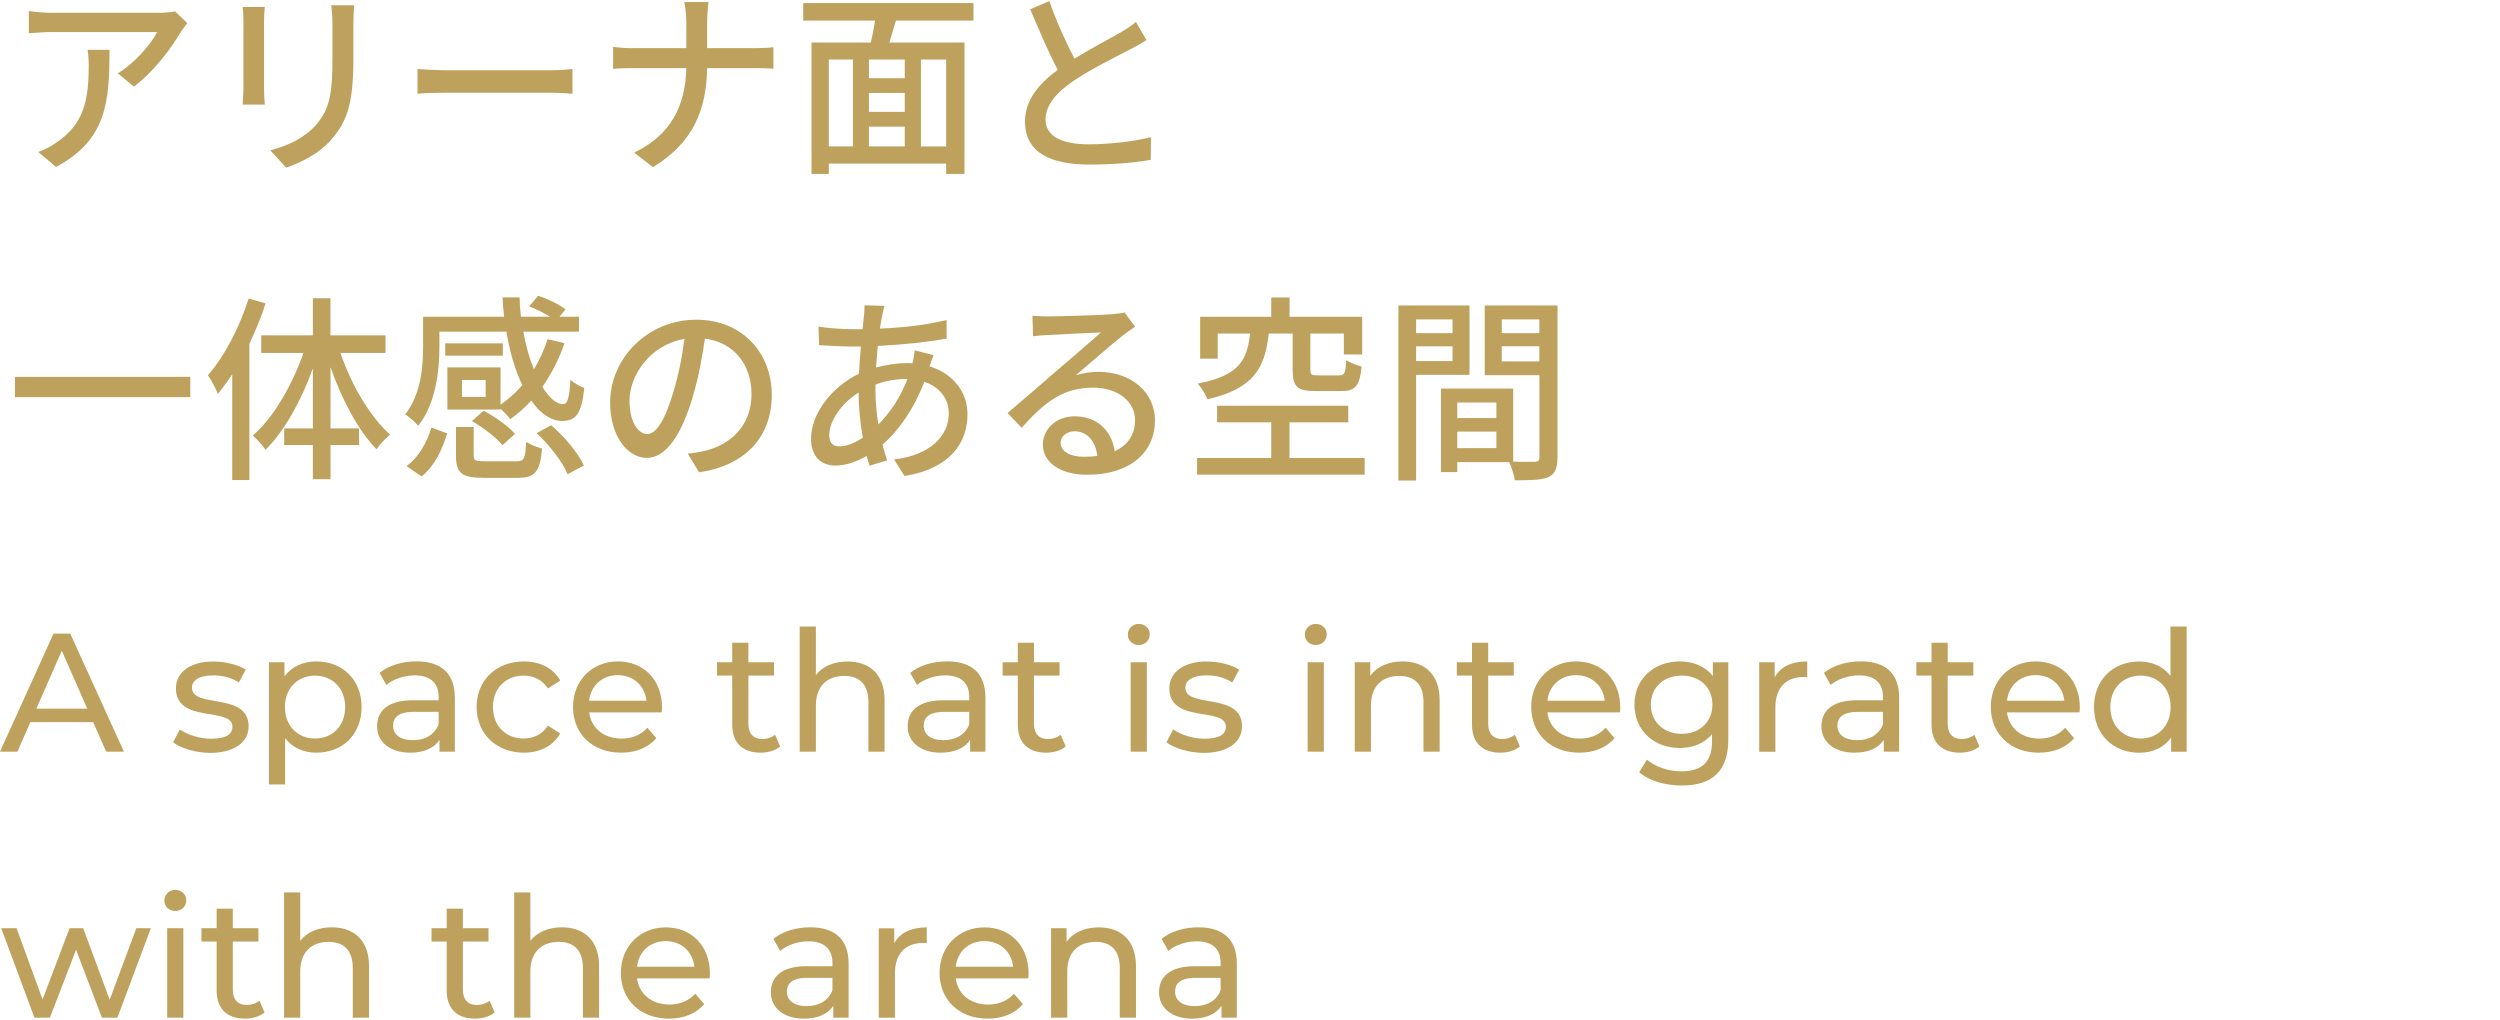 <?xml version="1.0" encoding="utf-8"?>
<!-- Generator: Adobe Illustrator 26.3.1, SVG Export Plug-In . SVG Version: 6.00 Build 0)  -->
<svg version="1.1" xmlns="http://www.w3.org/2000/svg" xmlns:xlink="http://www.w3.org/1999/xlink" x="0px" y="0px"
	 viewBox="0 0 326 133" style="enable-background:new 0 0 326 133;" xml:space="preserve">
<style type="text/css">
	.st0{clip-path:url(#SVGID_00000047054015590467249280000018147707486200858274_);}
	.st1{fill:#FFFFFF;}
	.st2{fill:#262626;}
	.st3{clip-path:url(#SVGID_00000077285563224575329280000004784369428597114282_);}
	.st4{clip-path:url(#SVGID_00000168826554834214898710000013929907746899411374_);}
	.st5{clip-path:url(#SVGID_00000084503547774727410190000004386325225397228195_);}
	.st6{clip-path:url(#SVGID_00000124871998123992654650000012730218062979827607_);}
	.st7{clip-path:url(#SVGID_00000054245121931442061440000006528292802886109610_);}
	.st8{fill:#BEA15D;}
	.st9{clip-path:url(#SVGID_00000133528940157377414570000016916281083393429662_);}
	.st10{fill:none;stroke:#808080;stroke-miterlimit:10;}
	.st11{clip-path:url(#SVGID_00000000223487198355991830000006535435587367279525_);}
	.st12{fill:#E61E1E;}
	.st13{fill:none;}
	.st14{clip-path:url(#SVGID_00000053527039749584930470000014713153725222093748_);}
	.st15{fill:#009844;}
	.st16{fill:#E50012;}
	.st17{fill:#005BAB;}
	.st18{fill:#595959;}
	.st19{clip-path:url(#SVGID_00000016782796978906624020000016247290523091765662_);}
	.st20{fill:#EA5B02;}
	.st21{fill:#CC0033;}
	.st22{clip-path:url(#SVGID_00000057850535568618545880000009686439788487993492_);}
	.st23{fill:#5BC2DC;}
	.st24{fill:#6F6D6D;}
	.st25{fill:url(#SVGID_00000183947155498727992250000002140945127047318457_);}
	.st26{fill:url(#SVGID_00000175282963462129012330000016264285546705336207_);}
	.st27{fill:#0E357F;}
	.st28{clip-path:url(#SVGID_00000161615801312558173090000002398658815842721923_);}
	.st29{fill:#898989;}
	.st30{fill:#00A0E2;}
	.st31{fill:none;stroke:#E61E1E;stroke-miterlimit:10;}
	.st32{fill:#E4E4E4;}
	.st33{clip-path:url(#SVGID_00000016042250628031265410000002527803350044566945_);}
	.st34{clip-path:url(#SVGID_00000107554345626257006730000016720294789261554879_);}
	.st35{clip-path:url(#SVGID_00000039820408121173691540000013889633597572720295_);}
	.st36{clip-path:url(#SVGID_00000052782443533231414080000016691897124322906799_);}
	.st37{fill:#231815;}
	.st38{clip-path:url(#SVGID_00000114761464021311249730000015619407976085771166_);}
	.st39{clip-path:url(#SVGID_00000123398747286750831890000009359250798951810439_);}
	.st40{clip-path:url(#SVGID_00000060722332401391443930000012018298034279428485_);}
	.st41{fill:#E42326;}
	.st42{fill:none;stroke:#A4A4A4;stroke-miterlimit:10;}
	.st43{clip-path:url(#SVGID_00000166666578823984770030000011140334340669728937_);}
	.st44{clip-path:url(#SVGID_00000174590435531096640010000014259397208832168844_);}
	.st45{clip-path:url(#SVGID_00000172407404657048503340000013484909746462041786_);}
	.st46{opacity:0.8;clip-path:url(#SVGID_00000141451612515918836180000011773031809049306040_);}
	.st47{opacity:0.8;}
	.st48{clip-path:url(#SVGID_00000142151655139660519720000000660505113119721362_);}
	.st49{opacity:0.9;clip-path:url(#SVGID_00000023988545943799645840000016140519340792938683_);}
	.st50{clip-path:url(#SVGID_00000133502561466119558170000005515877349671613833_);}
	.st51{clip-path:url(#SVGID_00000042712517495606401010000000592293815885224851_);}
	.st52{opacity:0.8;clip-path:url(#SVGID_00000047755115807381744950000010676674538947055524_);}
	.st53{fill:#747474;}
	.st54{fill:none;stroke:#747474;stroke-miterlimit:10;}
	.st55{fill:none;stroke:#FF00FF;stroke-miterlimit:10;}
	.st56{fill:#FF00B4;}
	.st57{clip-path:url(#SVGID_00000022538109005722017700000002137248184376795838_);}
	.st58{fill:none;stroke:#FFFFFF;stroke-width:2;stroke-miterlimit:10;}
	.st59{clip-path:url(#SVGID_00000160876860338191834370000008840791425332841918_);}
	.st60{clip-path:url(#SVGID_00000095311109809823193640000016779876958526161292_);fill:#5BC2DC;}
	.st61{clip-path:url(#SVGID_00000100372109279316423640000010485686562105608087_);}
	.st62{clip-path:url(#SVGID_00000170242019594645784890000014023373636356869821_);}
	.st63{clip-path:url(#SVGID_00000015343934782210975580000015423442519049416605_);}
	.st64{clip-path:url(#SVGID_00000065779175396974800690000001103728501167929785_);fill:#EA5B02;}
	.st65{clip-path:url(#SVGID_00000029008559104232471270000007915324106087894694_);}
	.st66{clip-path:url(#SVGID_00000082331072052148686950000014855552540351102133_);}
	.st67{fill:none;stroke:#FF00FF;stroke-width:3;stroke-miterlimit:10;}
	.st68{fill:none;stroke:#CACACA;stroke-miterlimit:10;}
	.st69{fill:none;stroke:#000000;stroke-width:2;stroke-miterlimit:10;}
	.st70{fill:#F0F0F0;}
	.st71{opacity:0.7;}
	.st72{fill:none;stroke:#FFFFFF;stroke-miterlimit:10;}
	.st73{fill:#BEA000;}
	.st74{opacity:0.7;fill:none;stroke:#FFFFFF;stroke-miterlimit:10;}
	.st75{fill:#F5F5F5;}
	.st76{clip-path:url(#SVGID_00000152252786941908931460000016652276379343866769_);}
	.st77{clip-path:url(#SVGID_00000007408696941552111210000000688697792128308873_);}
	.st78{clip-path:url(#SVGID_00000112609430059519476510000017701458653541739418_);}
	.st79{clip-path:url(#SVGID_00000113321566962455144330000008433622910411023765_);}
	.st80{clip-path:url(#SVGID_00000070076685193438778130000003198545873665694636_);}
	.st81{clip-path:url(#SVGID_00000015337965150353535750000003808737647107192739_);}
	.st82{clip-path:url(#SVGID_00000106868635640164044750000003292369887536409730_);}
	.st83{clip-path:url(#SVGID_00000101097632550226205390000012652666442931195027_);}
	.st84{clip-path:url(#SVGID_00000141420811712609718650000008402033376629449661_);}
	.st85{clip-path:url(#SVGID_00000119835283365064674500000002523159044007160966_);}
	.st86{clip-path:url(#SVGID_00000163768596175590936540000003868382007669748629_);}
	.st87{clip-path:url(#SVGID_00000177473360406144084960000012353488453500219551_);}
	.st88{fill:none;stroke:#FFFFFF;stroke-width:2.667;stroke-miterlimit:10;}
	.st89{fill:none;stroke:#FFFFFF;stroke-width:1.333;stroke-miterlimit:10;}
	.st90{clip-path:url(#SVGID_00000068672781648424712250000009009422653684439939_);}
	.st91{fill:none;stroke:#969696;stroke-width:2;stroke-miterlimit:10;}
	.st92{clip-path:url(#SVGID_00000151529929529978975710000015710318945430183337_);}
	.st93{fill:#969696;}
	.st94{fill:none;stroke:#969696;stroke-miterlimit:10;}
	.st95{clip-path:url(#SVGID_00000040558929688679868340000002843054217345905560_);}
	.st96{clip-path:url(#SVGID_00000130609552014542639020000005669068307275757716_);}
	.st97{clip-path:url(#SVGID_00000179638079938348072650000004281015506268470948_);}
	.st98{clip-path:url(#SVGID_00000102538111541197683240000003193370697798249118_);}
	.st99{clip-path:url(#SVGID_00000039842840477666645160000003843045943023359925_);}
	.st100{clip-path:url(#SVGID_00000063599297482757480400000011053059242527829651_);}
	.st101{clip-path:url(#SVGID_00000000921806190120251050000018434868558898216616_);}
	.st102{clip-path:url(#SVGID_00000038405008702307731950000010998217131503551135_);}
	.st103{clip-path:url(#SVGID_00000023279608115781927800000009646471094797123470_);}
	.st104{clip-path:url(#SVGID_00000037677070874269202940000000330421261092087432_);}
	.st105{clip-path:url(#SVGID_00000171714122514739689850000000494974711095454139_);}
	.st106{clip-path:url(#SVGID_00000167390592239846571690000014960544492138817163_);}
	.st107{clip-path:url(#SVGID_00000066483548694574076820000002067468325271043743_);}
	.st108{clip-path:url(#SVGID_00000049921788122600096340000003425946591407551158_);}
	.st109{clip-path:url(#SVGID_00000057836396861682101300000015226015032276858540_);}
	.st110{clip-path:url(#SVGID_00000035497596441476108550000015972612951550837948_);}
	.st111{clip-path:url(#SVGID_00000109748424771567690750000018245551784044242089_);}
	.st112{clip-path:url(#SVGID_00000163753401837976559690000014926483483078934918_);}
	.st113{clip-path:url(#SVGID_00000171691928038340762230000004138571150943891637_);}
	.st114{clip-path:url(#SVGID_00000111887970945454561020000011370054342193338301_);}
	.st115{clip-path:url(#SVGID_00000132067100646001040090000010785408292690131867_);}
	.st116{clip-path:url(#SVGID_00000059284655873302548060000015381212838991288738_);}
	.st117{clip-path:url(#SVGID_00000170993059803505001680000002794305863968125316_);}
	.st118{clip-path:url(#SVGID_00000155147823885342097910000015491118966719527581_);}
	.st119{clip-path:url(#SVGID_00000096034752389598693490000011740820800261115548_);}
	.st120{clip-path:url(#SVGID_00000152959232954125865400000009696732525727315350_);}
	.st121{clip-path:url(#SVGID_00000119819177818597904590000005432649552319321018_);}
	.st122{clip-path:url(#SVGID_00000165930659638982009430000004956888140415535551_);}
	.st123{clip-path:url(#SVGID_00000083049034524707644260000001412390350546649266_);}
	.st124{clip-path:url(#SVGID_00000149377923507807440100000000842720368601143975_);}
	.st125{clip-path:url(#SVGID_00000168822377679833176280000001596112828276554887_);}
	.st126{clip-path:url(#SVGID_00000125598469642990284910000003427253877864326297_);}
	.st127{fill:#FF00FF;}
	.st128{clip-path:url(#SVGID_00000156564870633688468910000012613256902194280065_);}
	.st129{clip-path:url(#SVGID_00000132793465903440919510000016230522745384832402_);}
	.st130{clip-path:url(#SVGID_00000027599675138181525350000009293530434492321721_);}
	.st131{clip-path:url(#SVGID_00000016792396283906846920000012144712648933785272_);}
	
		.st132{clip-path:url(#SVGID_00000016792396283906846920000012144712648933785272_);fill:none;stroke:#C8C8C8;stroke-miterlimit:10;}
	.st133{clip-path:url(#SVGID_00000007413523781600741770000003340181578108606859_);}
	
		.st134{clip-path:url(#SVGID_00000007413523781600741770000003340181578108606859_);fill:none;stroke:#C8C8C8;stroke-miterlimit:10;}
	.st135{clip-path:url(#SVGID_00000139982857516455611700000003157313153426125241_);}
	.st136{clip-path:url(#SVGID_00000140008012247008533060000001485167641266209180_);}
	.st137{clip-path:url(#SVGID_00000138548908248292937830000001521413156489095341_);}
	
		.st138{clip-path:url(#SVGID_00000138548908248292937830000001521413156489095341_);fill:none;stroke:#C8C8C8;stroke-miterlimit:10;}
	.st139{clip-path:url(#SVGID_00000153699450015918844740000003282341695277633155_);}
	
		.st140{clip-path:url(#SVGID_00000153699450015918844740000003282341695277633155_);fill:none;stroke:#C8C8C8;stroke-miterlimit:10;}
	.st141{fill:none;stroke:#C8C8C8;stroke-miterlimit:10;}
	.st142{clip-path:url(#SVGID_00000010278500821926898110000015165885130920049302_);}
	.st143{clip-path:url(#SVGID_00000056395989456430421850000001866916536453562785_);}
	.st144{clip-path:url(#SVGID_00000083065362241386180890000001616605115276600738_);}
	.st145{clip-path:url(#SVGID_00000145770231721300590640000000800571859821060031_);}
	.st146{clip-path:url(#SVGID_00000183233132084619922840000008491788546886615979_);}
	.st147{clip-path:url(#SVGID_00000099654183312853817420000017580486538141700023_);fill:#5BC2DC;}
	.st148{clip-path:url(#SVGID_00000052102628669388365640000015578977881700279450_);}
	.st149{clip-path:url(#SVGID_00000137833048675000298380000011224640166202226816_);}
	.st150{clip-path:url(#SVGID_00000032633291793284652690000005946260474064599975_);}
	.st151{clip-path:url(#SVGID_00000063606394410843842100000006423622969424529069_);fill:#EA5B02;}
	.st152{clip-path:url(#SVGID_00000106860938634341996550000013676309302334671548_);}
	.st153{fill:none;stroke:#E61E1E;stroke-width:2;stroke-miterlimit:10;}
	.st154{fill:none;stroke:#FFFFFF;stroke-width:7;stroke-miterlimit:10;}
	.st155{clip-path:url(#SVGID_00000033326731217603492170000017731663316473633164_);}
	.st156{clip-path:url(#SVGID_00000119824607587587721880000006752460807318840211_);}
	.st157{clip-path:url(#SVGID_00000099625051065927269650000007695697460624066193_);}
	.st158{clip-path:url(#SVGID_00000072259835192163672720000012210293199388041115_);}
	.st159{clip-path:url(#SVGID_00000023966170498005786060000016599835773297200818_);}
	.st160{clip-path:url(#SVGID_00000101079075490316131720000011888110922457725089_);}
	.st161{clip-path:url(#SVGID_00000071524692671076838650000013968920216060937365_);}
	.st162{clip-path:url(#SVGID_00000067927448185515651570000010864051710407069880_);fill:#5BC2DC;}
	.st163{clip-path:url(#SVGID_00000003821729603387791580000016641992177367203503_);}
	.st164{clip-path:url(#SVGID_00000125562399871017897840000015198544613241784453_);}
	.st165{clip-path:url(#SVGID_00000106858145483330290670000010559161202600663972_);}
	.st166{clip-path:url(#SVGID_00000092451412063436707800000012523650061186548875_);fill:#EA5B02;}
	.st167{clip-path:url(#SVGID_00000148658049044065679660000005949591349637632702_);}
	.st168{clip-path:url(#SVGID_00000161605434290650634320000004846280851397523848_);}
	.st169{fill:none;stroke:#000000;stroke-miterlimit:10;}
	.st170{fill:#040000;}
	.st171{clip-path:url(#SVGID_00000013894704367475299690000000178214838872970928_);}
	.st172{fill:#E6E6E6;}
	.st173{clip-path:url(#SVGID_00000041271613664603792620000013428769310112008363_);}
	.st174{clip-path:url(#SVGID_00000106837727820762492780000006967171985405800367_);}
	.st175{clip-path:url(#SVGID_00000088824737283660245860000015626507302006732182_);}
	.st176{clip-path:url(#SVGID_00000125596397713213353570000002129159223850157460_);}
	.st177{clip-path:url(#SVGID_00000120544631969310116370000010884373399745549461_);}
	.st178{clip-path:url(#SVGID_00000046301841560026432850000007592002251262007464_);}
	.st179{clip-path:url(#SVGID_00000136381662503267060160000003643206313185866926_);fill:#5BC2DC;}
	.st180{clip-path:url(#SVGID_00000078726857225798435680000009466583715079642047_);}
	.st181{clip-path:url(#SVGID_00000097495796084041778720000000997392499650493330_);}
	.st182{clip-path:url(#SVGID_00000014594617580386638510000000243008746567261870_);}
	.st183{clip-path:url(#SVGID_00000036247827827344761840000002068903688695721645_);fill:#EA5B02;}
	.st184{clip-path:url(#SVGID_00000031188456457597900020000006163222081015885736_);}
	.st185{clip-path:url(#SVGID_00000150089364326257179450000008445345105336068794_);}
	.st186{clip-path:url(#SVGID_00000138564748867153258110000004359632517883582620_);}
	.st187{clip-path:url(#SVGID_00000148630193624713703270000004530598256624070305_);}
	.st188{clip-path:url(#SVGID_00000157291198060713077850000003568573011098892687_);}
	.st189{clip-path:url(#SVGID_00000024706733167986369620000008190040085413153165_);}
	.st190{clip-path:url(#SVGID_00000150814682361337528900000001677550402686968722_);}
	.st191{clip-path:url(#SVGID_00000041261719123029318520000003245942333995940796_);}
	.st192{clip-path:url(#SVGID_00000167365968132160225860000017880452420403111349_);fill:#5BC2DC;}
	.st193{clip-path:url(#SVGID_00000057845506640176024350000002263414944038552964_);}
	.st194{clip-path:url(#SVGID_00000165955387560639339270000001743432659915323063_);}
	.st195{clip-path:url(#SVGID_00000005970758591053177620000005851766369632296833_);}
	.st196{clip-path:url(#SVGID_00000074405892852383890900000017606352481590229133_);fill:#EA5B02;}
	.st197{clip-path:url(#SVGID_00000112592574979935481820000001502658822207869116_);}
	.st198{clip-path:url(#SVGID_00000165219352375302476640000000902032727848378759_);}
	.st199{fill:#808080;}
	.st200{clip-path:url(#SVGID_00000150785923998878022030000014775931672054678670_);}
	.st201{clip-path:url(#SVGID_00000143607410043592473190000004744538131979357089_);}
	.st202{clip-path:url(#SVGID_00000040533808056088427520000011697202195310985887_);}
	.st203{clip-path:url(#SVGID_00000052791446538122929040000010673721038272716944_);}
	.st204{clip-path:url(#SVGID_00000087377141155518240690000016975835277311442603_);}
	.st205{clip-path:url(#SVGID_00000163065793656723603730000015298085136951520153_);}
	.st206{clip-path:url(#SVGID_00000168814181251931450120000003647072550733895059_);fill:#5BC2DC;}
	.st207{clip-path:url(#SVGID_00000011729894370552811380000001199556375614840205_);}
	.st208{clip-path:url(#SVGID_00000091732914665358984840000010938432535369952701_);}
	.st209{clip-path:url(#SVGID_00000045586971826728914970000011798762643612730034_);}
	.st210{clip-path:url(#SVGID_00000180360268937747039500000007301297841991070621_);fill:#EA5B02;}
	.st211{clip-path:url(#SVGID_00000011722882050038069070000006664007185016304801_);}
	.st212{clip-path:url(#SVGID_00000035527629004134251590000018361400672357355661_);}
	.st213{clip-path:url(#SVGID_00000142891659460573801680000000948618263608519303_);}
	.st214{clip-path:url(#SVGID_00000097484094495944934310000018188112922967110076_);}
	.st215{clip-path:url(#SVGID_00000053507601749653962440000010037594114987141045_);}
	.st216{opacity:0.8;clip-path:url(#SVGID_00000082327200060646965500000014596243823706555057_);}
	.st217{clip-path:url(#SVGID_00000131360213687875678290000008191927330851102899_);}
	.st218{opacity:0.9;clip-path:url(#SVGID_00000128474575575201562060000008081492824620436390_);}
	.st219{clip-path:url(#SVGID_00000012434804118386501240000012989901852710706606_);}
	.st220{clip-path:url(#SVGID_00000180336693552660944890000018304006537576341950_);}
	.st221{opacity:0.8;clip-path:url(#SVGID_00000114044444742523452790000005201119235817934271_);}
	.st222{clip-path:url(#SVGID_00000075142103468831505340000005101462340627569835_);}
	.st223{clip-path:url(#SVGID_00000163069439408924417530000015177685785957890474_);}
	.st224{clip-path:url(#SVGID_00000039856127397482769840000010654550566446797484_);}
	.st225{opacity:0.8;clip-path:url(#SVGID_00000170265356990213322480000012826174077081433524_);}
	.st226{clip-path:url(#SVGID_00000005966586940601629830000007028165256314322325_);}
	.st227{opacity:0.9;clip-path:url(#SVGID_00000065769907857549736120000014658547173092708749_);}
	.st228{clip-path:url(#SVGID_00000054944550303566032950000003407546254249474737_);}
	.st229{clip-path:url(#SVGID_00000165947211564154002670000010662515325022127018_);}
	.st230{opacity:0.8;clip-path:url(#SVGID_00000183952314843937863440000006076524598387368329_);}
	.st231{clip-path:url(#SVGID_00000123400148890424944500000004963021683751521198_);}
	.st232{clip-path:url(#SVGID_00000085217798928556599910000006588431393846892944_);}
	.st233{clip-path:url(#SVGID_00000116193872927973724950000013189277017107753636_);}
	.st234{clip-path:url(#SVGID_00000141448024948522808040000010076082239577654701_);}
	.st235{clip-path:url(#SVGID_00000051350876678354244360000008946803162869356960_);}
	.st236{clip-path:url(#SVGID_00000153698407594326203990000004949387223114597023_);}
	.st237{clip-path:url(#SVGID_00000111191140247928409910000002477733170769417894_);}
	.st238{clip-path:url(#SVGID_00000007389488627033649690000014323510410046775689_);}
	.st239{clip-path:url(#SVGID_00000126285788050826044320000016188926776775812236_);}
	.st240{clip-path:url(#SVGID_00000088832948860951013110000016754760486419303867_);}
	.st241{clip-path:url(#SVGID_00000125580907879620180980000012427609310091104686_);}
	.st242{clip-path:url(#SVGID_00000040575937947525366510000001899997290348159909_);}
	.st243{clip-path:url(#SVGID_00000144334398885209131460000016807721244575798713_);}
	.st244{clip-path:url(#SVGID_00000093176356271605759580000013986722971268972939_);}
	.st245{clip-path:url(#SVGID_00000101081037709950000790000001031768753826794382_);fill:#5BC2DC;}
	.st246{clip-path:url(#SVGID_00000034803908537559849510000010745781751010516627_);}
	.st247{clip-path:url(#SVGID_00000131361830674282645380000008407989947811627920_);}
	.st248{clip-path:url(#SVGID_00000067201731687077583570000006956422589204859051_);}
	.st249{clip-path:url(#SVGID_00000004532649603905595900000015528477455724124817_);fill:#EA5B02;}
	.st250{clip-path:url(#SVGID_00000096050393652222835700000002616614347711326892_);}
	.st251{clip-path:url(#SVGID_00000057141956938192870510000007665511134953986731_);}
	.st252{clip-path:url(#SVGID_00000178175402784181460350000006377698114852653221_);}
	.st253{clip-path:url(#SVGID_00000088106735023989889200000009411466405834446216_);}
	.st254{clip-path:url(#SVGID_00000023967001533845227640000015051314040613630654_);}
	.st255{clip-path:url(#SVGID_00000049183847884458905660000006554604501189782194_);fill:#5BC2DC;}
	.st256{clip-path:url(#SVGID_00000111905686360278909560000013203011470346847909_);}
	.st257{clip-path:url(#SVGID_00000147919157447395840390000006652065071019153793_);}
	.st258{clip-path:url(#SVGID_00000106852342716348185940000002666750485086805165_);}
	.st259{clip-path:url(#SVGID_00000091704428025049348600000003739582920657455771_);fill:#EA5B02;}
	.st260{clip-path:url(#SVGID_00000008827838996555162710000016105426337869292708_);}
	.st261{clip-path:url(#SVGID_00000089536943204769724190000016787909953315381691_);}
	.st262{clip-path:url(#SVGID_00000054227430133362910490000014216211194085962124_);}
	.st263{clip-path:url(#SVGID_00000082366625052461266800000016580534329215736731_);}
	.st264{clip-path:url(#SVGID_00000047766534120020057860000008717653024733658007_);}
	.st265{clip-path:url(#SVGID_00000126323305544953553900000011192011787709723576_);fill:#5BC2DC;}
	.st266{clip-path:url(#SVGID_00000173143350693926868870000002992912407359211401_);}
	.st267{clip-path:url(#SVGID_00000085216737257772674550000015737930869695858103_);}
	.st268{clip-path:url(#SVGID_00000003073720196869435460000011334050677868550041_);}
	.st269{clip-path:url(#SVGID_00000058576066190988842120000003364929901361694136_);fill:#EA5B02;}
	.st270{clip-path:url(#SVGID_00000048482806740335451600000011000003191296709046_);}
	.st271{clip-path:url(#SVGID_00000014604333453951692910000007202545262751255729_);}
	.st272{clip-path:url(#SVGID_00000142864324726617751770000013216636922765134725_);}
	.st273{clip-path:url(#SVGID_00000132790851014705170300000011968210933920757695_);}
	.st274{clip-path:url(#SVGID_00000120559971745977779380000003731070665840996772_);}
	.st275{clip-path:url(#SVGID_00000027600795862110277350000016527199297389791928_);fill:#5BC2DC;}
	.st276{clip-path:url(#SVGID_00000117649753351258714760000011368378060235902592_);}
	.st277{clip-path:url(#SVGID_00000111890996105390106990000016210964104703866289_);}
	.st278{clip-path:url(#SVGID_00000103959260911198935840000002271681000405586866_);}
	.st279{clip-path:url(#SVGID_00000000923402111187803140000005323406265754667439_);fill:#EA5B02;}
	.st280{clip-path:url(#SVGID_00000053516962853646163570000001632758048427382429_);}
	.st281{clip-path:url(#SVGID_00000163765424097470836710000009891954235349788047_);}
	.st282{clip-path:url(#SVGID_00000055667724731988731680000009496509246783838864_);}
	.st283{clip-path:url(#SVGID_00000090983722371185629150000001611052900136764295_);}
	.st284{clip-path:url(#SVGID_00000094619145314085625120000011177861492440041618_);}
	.st285{clip-path:url(#SVGID_00000109008741093988106170000012397747842779383686_);fill:#5BC2DC;}
	.st286{clip-path:url(#SVGID_00000061466477299856191950000012644553960532019861_);}
	.st287{clip-path:url(#SVGID_00000060711158917182023300000014461040369997462920_);}
	.st288{clip-path:url(#SVGID_00000029760026288584840880000007834194086154112150_);}
	.st289{clip-path:url(#SVGID_00000021810912696973009540000010499436122042138753_);fill:#EA5B02;}
	.st290{clip-path:url(#SVGID_00000132794479814606306060000016846538361086259345_);}
	.st291{clip-path:url(#SVGID_00000027581833345758403100000013763619125690872235_);}
	.st292{clip-path:url(#SVGID_00000007402823012956575210000018086695013838170524_);}
	.st293{clip-path:url(#SVGID_00000166663092306891819540000005929391428330002100_);}
	.st294{clip-path:url(#SVGID_00000020396324896534186680000005573777802458233486_);}
	.st295{clip-path:url(#SVGID_00000137837390169331201510000008628199309416588173_);fill:#5BC2DC;}
	.st296{clip-path:url(#SVGID_00000045591024709906834190000009430653516110070704_);}
	.st297{clip-path:url(#SVGID_00000145047937693940591460000010201495399062517691_);}
	.st298{clip-path:url(#SVGID_00000054974194372273265290000005963539269623793835_);}
	.st299{clip-path:url(#SVGID_00000081625309274165969350000007751017601465218445_);fill:#EA5B02;}
	.st300{clip-path:url(#SVGID_00000007423958486820794200000010595730810588759978_);}
	.st301{clip-path:url(#SVGID_00000023974334863055813760000011733010247924445592_);}
	.st302{clip-path:url(#SVGID_00000103243163592531675600000013330443866315870886_);}
	.st303{clip-path:url(#SVGID_00000132088372883460635800000012011164508242583681_);}
	.st304{clip-path:url(#SVGID_00000152981705849558606190000012143494200884897178_);}
	.st305{clip-path:url(#SVGID_00000110453113521392720580000001355626582561202835_);fill:#5BC2DC;}
	.st306{clip-path:url(#SVGID_00000100358189615719674470000009622971443133903493_);}
	.st307{clip-path:url(#SVGID_00000080184987372262016410000018146020997105353903_);}
	.st308{clip-path:url(#SVGID_00000122692683238753094610000013398271944483594402_);}
	.st309{clip-path:url(#SVGID_00000093859249764895216780000015425172404335342776_);fill:#EA5B02;}
	.st310{clip-path:url(#SVGID_00000094598503123785470400000017880704594470332080_);}
	.st311{clip-path:url(#SVGID_00000134948616344556477470000016043829722477150380_);}
	.st312{clip-path:url(#SVGID_00000073683049442783396330000016091054742284492724_);}
	.st313{clip-path:url(#SVGID_00000114782934144219906370000004710131709629298334_);}
	.st314{clip-path:url(#SVGID_00000034778397933788286720000008671762324194394519_);}
	.st315{clip-path:url(#SVGID_00000007393610770695701370000010404203724895296401_);fill:#5BC2DC;}
	.st316{clip-path:url(#SVGID_00000062152392758402889240000005573197575228105352_);}
	.st317{clip-path:url(#SVGID_00000111895495414373307090000011701150850713129380_);}
	.st318{clip-path:url(#SVGID_00000016777568811749150930000016417634623968733584_);}
	.st319{clip-path:url(#SVGID_00000008856206081223121030000006759576414956523184_);fill:#EA5B02;}
	.st320{clip-path:url(#SVGID_00000146462235564456817730000007941055626634742947_);}
	.st321{clip-path:url(#SVGID_00000017485842373063488080000011939264246024190126_);}
	.st322{clip-path:url(#SVGID_00000148662989144814994440000013112334581129431445_);}
	.st323{clip-path:url(#SVGID_00000039847342928203098960000007715249764516400031_);}
	.st324{clip-path:url(#SVGID_00000085930288834321182090000001255813731242282628_);}
	.st325{clip-path:url(#SVGID_00000096769831133707090540000013951062380069312424_);fill:#5BC2DC;}
	.st326{clip-path:url(#SVGID_00000086688834686055658790000000304204208738251656_);}
	.st327{clip-path:url(#SVGID_00000171695138314997371400000013868230676789530543_);}
	.st328{clip-path:url(#SVGID_00000033342198943058300190000015571558152078424984_);}
	.st329{clip-path:url(#SVGID_00000023981308281387831530000003431707826308166536_);fill:#EA5B02;}
	.st330{clip-path:url(#SVGID_00000008146934689929362690000007156588133158921608_);}
	.st331{clip-path:url(#SVGID_00000157280660656958228850000006689532954743517370_);}
	.st332{clip-path:url(#SVGID_00000053519959275984113220000002654671165593901706_);}
	.st333{clip-path:url(#SVGID_00000023263769570656968850000010317959534783987132_);}
	.st334{clip-path:url(#SVGID_00000091006668872601215330000009890511501244007817_);}
	.st335{clip-path:url(#SVGID_00000022525077854039560930000008230701195913938588_);fill:#5BC2DC;}
	.st336{clip-path:url(#SVGID_00000160185093004478924710000001801602252314794369_);}
	.st337{clip-path:url(#SVGID_00000098182654812687849880000004855633320654838160_);}
	.st338{clip-path:url(#SVGID_00000097496061446373251670000009834528629874065034_);}
	.st339{clip-path:url(#SVGID_00000025406212383684569590000004492525009508068747_);fill:#EA5B02;}
	.st340{clip-path:url(#SVGID_00000176750460363398878600000014738455914149508742_);}
	.st341{clip-path:url(#SVGID_00000146480522991754140220000004484315964083762854_);}
	.st342{clip-path:url(#SVGID_00000104679765402957828380000001479918262870540984_);}
	.st343{clip-path:url(#SVGID_00000064330894642758367140000005119251862938171798_);}
	.st344{clip-path:url(#SVGID_00000170268576860206837930000017892556876076714385_);}
	.st345{clip-path:url(#SVGID_00000107555661763774076240000000001094323663835521_);fill:#5BC2DC;}
	.st346{clip-path:url(#SVGID_00000177470273043423890470000014708023769383274624_);}
	.st347{clip-path:url(#SVGID_00000059291247499294835280000003647989992021766312_);}
	.st348{clip-path:url(#SVGID_00000093898607220908961160000002089605341786820763_);}
	.st349{clip-path:url(#SVGID_00000005231911022184246760000011865650822696145335_);fill:#EA5B02;}
	.st350{clip-path:url(#SVGID_00000132080176271297991920000004561041408979999663_);}
	.st351{clip-path:url(#SVGID_00000062902163839305934850000009712654975821923511_);}
	.st352{clip-path:url(#SVGID_00000054251056257286908680000005886788330485310081_);}
	.st353{clip-path:url(#SVGID_00000005235122902152790620000016719203935967608217_);}
	.st354{clip-path:url(#SVGID_00000088112000281308058590000015304148529913111209_);}
	.st355{clip-path:url(#SVGID_00000145019427655263166090000015413243138542892689_);fill:#5BC2DC;}
	.st356{clip-path:url(#SVGID_00000022552100074883666080000008398594276050278076_);}
	.st357{clip-path:url(#SVGID_00000075877972911952086740000011302902308761935774_);}
	.st358{clip-path:url(#SVGID_00000046333538088421271260000008895160235831777448_);}
	.st359{clip-path:url(#SVGID_00000048487750991888530690000004498863664599548329_);fill:#EA5B02;}
	.st360{clip-path:url(#SVGID_00000044896618429298122540000014770305179924670088_);}
	.st361{clip-path:url(#SVGID_00000170265744001943191740000018161025041244968844_);}
	.st362{clip-path:url(#SVGID_00000031189367756987002120000016309148391938586252_);}
	.st363{clip-path:url(#SVGID_00000088842292228036516990000013333719191867443338_);}
	.st364{clip-path:url(#SVGID_00000162327940679676518130000003646539761262477725_);}
	.st365{clip-path:url(#SVGID_00000002359097212549323730000017913060249536150425_);}
	.st366{clip-path:url(#SVGID_00000101061217168511631500000011202778638787181734_);fill:#5BC2DC;}
	.st367{clip-path:url(#SVGID_00000125560512255059310280000003196075924414042795_);}
	.st368{clip-path:url(#SVGID_00000120531087530187657760000005773327061253944995_);}
	.st369{clip-path:url(#SVGID_00000103949859073012607060000017693340151403716782_);}
	.st370{clip-path:url(#SVGID_00000140729258848201630130000000536890898946529457_);fill:#EA5B02;}
	.st371{clip-path:url(#SVGID_00000037653958403540645890000014716074581119954324_);}
	.st372{clip-path:url(#SVGID_00000103262784384109446160000008053920205344006572_);}
	.st373{clip-path:url(#SVGID_00000109740663605745861870000006365563972519095730_);}
	.st374{clip-path:url(#SVGID_00000059990785273416994980000008801621012327559097_);}
	.st375{clip-path:url(#SVGID_00000021099698075335359050000008327113520717857689_);}
	.st376{clip-path:url(#SVGID_00000004521140445399658090000010073336904364811663_);fill:#5BC2DC;}
	.st377{clip-path:url(#SVGID_00000101786228288259111940000014190646247867136387_);}
	.st378{clip-path:url(#SVGID_00000175297732583721546520000002749930826881509022_);}
	.st379{clip-path:url(#SVGID_00000108293115100327136550000003564574845261021615_);}
	.st380{clip-path:url(#SVGID_00000088126335057271781680000014409080717872928664_);fill:#EA5B02;}
	.st381{clip-path:url(#SVGID_00000183246556211942566490000003388219527615160211_);}
	.st382{clip-path:url(#SVGID_00000103971797153968704520000009394958708479890609_);}
	.st383{clip-path:url(#SVGID_00000032625972112228032740000013114504128102336154_);}
	.st384{clip-path:url(#SVGID_00000039113188917302241640000009280354821518260927_);}
	.st385{clip-path:url(#SVGID_00000023252623341669423890000005847646666517018012_);}
	.st386{clip-path:url(#SVGID_00000062878330747454425510000011829475249668186530_);fill:#5BC2DC;}
	.st387{clip-path:url(#SVGID_00000007402813993451434970000011178795177910762664_);}
	.st388{clip-path:url(#SVGID_00000040553569774025858490000007051118433479484814_);}
	.st389{clip-path:url(#SVGID_00000142173279521527556650000017596498729493002129_);}
	.st390{clip-path:url(#SVGID_00000019676696848787039300000014515345471595601328_);fill:#EA5B02;}
	.st391{clip-path:url(#SVGID_00000028307568899864205230000008016414606735202991_);}
	.st392{clip-path:url(#SVGID_00000179621340765122941610000007929908843456741822_);}
	.st393{fill:#333333;}
	.st394{opacity:0.7;fill:#E4E4E4;}
	.st395{clip-path:url(#SVGID_00000029740413522911904330000011274645355069515432_);}
	.st396{clip-path:url(#SVGID_00000101809922464927093410000002692819521498013341_);}
	.st397{fill:#C8C8C8;}
	.st398{fill:none;stroke:#000000;stroke-width:0.5;stroke-miterlimit:10;}
	.st399{clip-path:url(#SVGID_00000169538488470471961180000005199435558918139033_);}
	.st400{clip-path:url(#SVGID_00000068640132490753789700000013002765189178794121_);}
	.st401{clip-path:url(#SVGID_00000151523702969441263960000000142677868331290779_);}
	.st402{clip-path:url(#SVGID_00000078026610495843924750000008538053576904735377_);}
	.st403{clip-path:url(#SVGID_00000157986464418739150080000012909946801933168786_);}
	.st404{clip-path:url(#SVGID_00000087380018573114744410000012506625645618520462_);}
	.st405{clip-path:url(#SVGID_00000084531477448986306210000015066700842819624127_);}
	.st406{clip-path:url(#SVGID_00000005964916177322304900000011867434562505728958_);}
	.st407{clip-path:url(#SVGID_00000115501679689801977660000001737049225270039478_);}
	.st408{clip-path:url(#SVGID_00000171700506050235529500000003431575167877694903_);}
	.st409{clip-path:url(#SVGID_00000031209472698422950060000010549165297745066686_);fill:#EA5B02;}
	.st410{clip-path:url(#SVGID_00000003070909808943440640000005065417220794098049_);}
	.st411{fill:#A4A4A4;}
</style>
<g id="背景">
</g>
<g id="レイヤー_1">
</g>
<g id="レイヤー_8">
</g>
<g id="フォーマット">
</g>
<g id="アラート">
	<g>
		<g>
			<g>
				<path class="st8" d="M12.15,94.17H3.96l-1.69,3.85H0l6.98-15.4h2.18l7,15.4h-2.31L12.15,94.17z M11.38,92.41l-3.32-7.55
					l-3.32,7.55H11.38z"/>
				<path class="st8" d="M22.57,96.79l0.88-1.67c0.99,0.7,2.57,1.21,4.09,1.21c1.96,0,2.77-0.59,2.77-1.58
					c0-2.62-7.37-0.35-7.37-4.99c0-2.09,1.87-3.5,4.86-3.5c1.52,0,3.23,0.4,4.25,1.06l-0.9,1.67c-1.06-0.68-2.22-0.92-3.37-0.92
					c-1.85,0-2.75,0.68-2.75,1.61c0,2.75,7.39,0.51,7.39,5.04c0,2.11-1.94,3.46-5.04,3.46C25.45,98.15,23.54,97.56,22.57,96.79z"/>
				<path class="st8" d="M47.15,92.19c0,3.59-2.49,5.96-5.9,5.96c-1.65,0-3.1-0.64-4.07-1.89v6.03h-2.11V86.36h2.02v1.85
					c0.95-1.3,2.44-1.96,4.16-1.96C44.66,86.25,47.15,88.63,47.15,92.19z M45.01,92.19c0-2.46-1.69-4.09-3.94-4.09
					c-2.22,0-3.92,1.63-3.92,4.09c0,2.49,1.69,4.11,3.92,4.11C43.32,96.31,45.01,94.68,45.01,92.19z"/>
				<path class="st8" d="M59.31,90.98v7.04h-2v-1.54c-0.7,1.06-2,1.67-3.83,1.67c-2.64,0-4.31-1.41-4.31-3.43
					c0-1.87,1.21-3.41,4.69-3.41h3.34v-0.42c0-1.78-1.03-2.82-3.12-2.82c-1.39,0-2.79,0.48-3.7,1.25l-0.88-1.58
					c1.21-0.97,2.95-1.5,4.82-1.5C57.51,86.25,59.31,87.79,59.31,90.98z M57.2,94.46v-1.63h-3.26c-2.09,0-2.68,0.81-2.68,1.8
					c0,1.17,0.97,1.89,2.57,1.89C55.42,96.53,56.67,95.8,57.2,94.46z"/>
				<path class="st8" d="M62.15,92.19c0-3.48,2.57-5.94,6.16-5.94c2.09,0,3.83,0.86,4.75,2.49l-1.61,1.03
					c-0.75-1.14-1.89-1.67-3.17-1.67c-2.29,0-4,1.61-4,4.09c0,2.53,1.72,4.11,4,4.11c1.28,0,2.42-0.53,3.17-1.67l1.61,1.01
					c-0.92,1.63-2.66,2.51-4.75,2.51C64.72,98.15,62.15,95.67,62.15,92.19z"/>
				<path class="st8" d="M86.29,92.9h-9.46c0.26,2.05,1.91,3.41,4.22,3.41c1.36,0,2.51-0.46,3.37-1.41l1.17,1.36
					c-1.06,1.23-2.66,1.89-4.6,1.89c-3.76,0-6.27-2.49-6.27-5.96c0-3.46,2.49-5.94,5.85-5.94c3.37,0,5.76,2.42,5.76,6.01
					C86.33,92.43,86.31,92.7,86.29,92.9z M76.82,91.38h7.48c-0.22-1.96-1.69-3.34-3.74-3.34C78.54,88.03,77.04,89.4,76.82,91.38z"/>
				<path class="st8" d="M101.73,97.34c-0.64,0.55-1.61,0.81-2.55,0.81c-2.35,0-3.7-1.3-3.7-3.65v-6.4H93.5v-1.74h1.98v-2.55h2.11
					v2.55h3.34v1.74h-3.34v6.31c0,1.25,0.66,1.96,1.83,1.96c0.62,0,1.21-0.2,1.65-0.55L101.73,97.34z"/>
				<path class="st8" d="M115.35,91.31v6.71h-2.11v-6.47c0-2.29-1.14-3.41-3.15-3.41c-2.24,0-3.7,1.34-3.7,3.87v6.01h-2.11V81.7
					h2.11v6.32c0.88-1.12,2.33-1.76,4.11-1.76C113.34,86.25,115.35,87.88,115.35,91.31z"/>
				<path class="st8" d="M128.5,90.98v7.04h-2v-1.54c-0.7,1.06-2,1.67-3.83,1.67c-2.64,0-4.31-1.41-4.31-3.43
					c0-1.87,1.21-3.41,4.69-3.41h3.34v-0.42c0-1.78-1.03-2.82-3.12-2.82c-1.39,0-2.79,0.48-3.7,1.25l-0.88-1.58
					c1.21-0.97,2.95-1.5,4.82-1.5C126.7,86.25,128.5,87.79,128.5,90.98z M126.39,94.46v-1.63h-3.26c-2.09,0-2.68,0.81-2.68,1.8
					c0,1.17,0.97,1.89,2.57,1.89C124.61,96.53,125.86,95.8,126.39,94.46z"/>
				<path class="st8" d="M138.97,97.34c-0.64,0.55-1.61,0.81-2.55,0.81c-2.35,0-3.7-1.3-3.7-3.65v-6.4h-1.98v-1.74h1.98v-2.55h2.11
					v2.55h3.34v1.74h-3.34v6.31c0,1.25,0.66,1.96,1.83,1.96c0.62,0,1.21-0.2,1.65-0.55L138.97,97.34z"/>
				<path class="st8" d="M147.07,82.75c0-0.77,0.62-1.39,1.43-1.39c0.81,0,1.43,0.59,1.43,1.34c0,0.79-0.59,1.41-1.43,1.41
					C147.68,84.12,147.07,83.52,147.07,82.75z M147.44,86.36h2.11v11.66h-2.11V86.36z"/>
				<path class="st8" d="M152.11,96.79l0.88-1.67c0.99,0.7,2.57,1.21,4.09,1.21c1.96,0,2.77-0.59,2.77-1.58
					c0-2.62-7.37-0.35-7.37-4.99c0-2.09,1.87-3.5,4.86-3.5c1.52,0,3.23,0.4,4.25,1.06l-0.9,1.67c-1.06-0.68-2.22-0.92-3.37-0.92
					c-1.85,0-2.75,0.68-2.75,1.61c0,2.75,7.39,0.51,7.39,5.04c0,2.11-1.94,3.46-5.04,3.46C154.99,98.15,153.07,97.56,152.11,96.79z"
					/>
				<path class="st8" d="M170.15,82.75c0-0.77,0.62-1.39,1.43-1.39c0.81,0,1.43,0.59,1.43,1.34c0,0.79-0.59,1.41-1.43,1.41
					C170.76,84.12,170.15,83.52,170.15,82.75z M170.52,86.36h2.11v11.66h-2.11V86.36z"/>
				<path class="st8" d="M187.73,91.31v6.71h-2.11v-6.47c0-2.29-1.14-3.41-3.15-3.41c-2.24,0-3.7,1.34-3.7,3.87v6.01h-2.11V86.36
					h2.02v1.76c0.86-1.19,2.35-1.87,4.2-1.87C185.72,86.25,187.73,87.88,187.73,91.31z"/>
				<path class="st8" d="M198.2,97.34c-0.64,0.55-1.61,0.81-2.55,0.81c-2.35,0-3.7-1.3-3.7-3.65v-6.4h-1.98v-1.74h1.98v-2.55h2.11
					v2.55h3.34v1.74h-3.34v6.31c0,1.25,0.66,1.96,1.83,1.96c0.62,0,1.21-0.2,1.65-0.55L198.2,97.34z"/>
				<path class="st8" d="M211.24,92.9h-9.46c0.26,2.05,1.91,3.41,4.22,3.41c1.36,0,2.51-0.46,3.37-1.41l1.17,1.36
					c-1.06,1.23-2.66,1.89-4.6,1.89c-3.76,0-6.27-2.49-6.27-5.96c0-3.46,2.49-5.94,5.85-5.94c3.37,0,5.76,2.42,5.76,6.01
					C211.29,92.43,211.27,92.7,211.24,92.9z M201.78,91.38h7.48c-0.22-1.96-1.69-3.34-3.74-3.34C203.5,88.03,202,89.4,201.78,91.38z
					"/>
				<path class="st8" d="M225.37,86.36v10.08c0,4.11-2.09,5.99-6.05,5.99c-2.13,0-4.29-0.59-5.57-1.74l1.01-1.63
					c1.08,0.92,2.77,1.52,4.49,1.52c2.75,0,4-1.28,4-3.92v-0.92c-1.01,1.21-2.53,1.8-4.2,1.8c-3.37,0-5.92-2.29-5.92-5.66
					c0-3.37,2.55-5.63,5.92-5.63c1.74,0,3.32,0.64,4.31,1.91v-1.8H225.37z M223.3,91.88c0-2.27-1.67-3.78-4-3.78
					c-2.35,0-4.03,1.52-4.03,3.78c0,2.24,1.67,3.81,4.03,3.81C221.63,95.69,223.3,94.13,223.3,91.88z"/>
				<path class="st8" d="M235.66,86.25v2.05c-0.18-0.02-0.33-0.02-0.48-0.02c-2.27,0-3.67,1.39-3.67,3.94v5.81h-2.11V86.36h2.02
					v1.96C232.16,86.95,233.62,86.25,235.66,86.25z"/>
				<path class="st8" d="M247.65,90.98v7.04h-2v-1.54c-0.7,1.06-2,1.67-3.83,1.67c-2.64,0-4.31-1.41-4.31-3.43
					c0-1.87,1.21-3.41,4.69-3.41h3.34v-0.42c0-1.78-1.03-2.82-3.12-2.82c-1.39,0-2.79,0.48-3.7,1.25l-0.88-1.58
					c1.21-0.97,2.95-1.5,4.82-1.5C245.85,86.25,247.65,87.79,247.65,90.98z M245.54,94.46v-1.63h-3.26c-2.09,0-2.68,0.81-2.68,1.8
					c0,1.17,0.97,1.89,2.57,1.89C243.76,96.53,245.01,95.8,245.54,94.46z"/>
				<path class="st8" d="M258.12,97.34c-0.64,0.55-1.61,0.81-2.55,0.81c-2.35,0-3.7-1.3-3.7-3.65v-6.4h-1.98v-1.74h1.98v-2.55h2.11
					v2.55h3.34v1.74h-3.34v6.31c0,1.25,0.66,1.96,1.83,1.96c0.62,0,1.21-0.2,1.65-0.55L258.12,97.34z"/>
				<path class="st8" d="M271.17,92.9h-9.46c0.26,2.05,1.91,3.41,4.22,3.41c1.36,0,2.51-0.46,3.37-1.41l1.17,1.36
					c-1.06,1.23-2.66,1.89-4.6,1.89c-3.76,0-6.27-2.49-6.27-5.96c0-3.46,2.49-5.94,5.85-5.94c3.37,0,5.76,2.42,5.76,6.01
					C271.21,92.43,271.19,92.7,271.17,92.9z M261.71,91.38h7.48c-0.22-1.96-1.69-3.34-3.74-3.34
					C263.42,88.03,261.93,89.4,261.71,91.38z"/>
				<path class="st8" d="M285.14,81.7v16.33h-2.02v-1.85c-0.95,1.32-2.44,1.98-4.16,1.98c-3.41,0-5.9-2.4-5.9-5.96
					s2.49-5.94,5.9-5.94c1.65,0,3.1,0.62,4.07,1.87V81.7H285.14z M283.05,92.19c0-2.49-1.69-4.09-3.92-4.09
					c-2.24,0-3.94,1.61-3.94,4.09s1.69,4.11,3.94,4.11C281.36,96.31,283.05,94.68,283.05,92.19z"/>
				<path class="st8" d="M19.67,121.04l-4.36,11.66h-2.02l-3.37-8.85l-3.41,8.85H4.49l-4.33-11.66h2l3.39,9.29l3.52-9.29h1.78
					l3.45,9.33l3.48-9.33H19.67z"/>
				<path class="st8" d="M21.43,117.43c0-0.77,0.62-1.39,1.43-1.39c0.81,0,1.43,0.59,1.43,1.34c0,0.79-0.59,1.41-1.43,1.41
					C22.04,118.8,21.43,118.2,21.43,117.43z M21.8,121.04h2.11v11.66H21.8V121.04z"/>
				<path class="st8" d="M34.5,132.02c-0.64,0.55-1.61,0.81-2.55,0.81c-2.35,0-3.7-1.3-3.7-3.65v-6.4h-1.98v-1.74h1.98v-2.55h2.11
					v2.55h3.34v1.74h-3.34v6.31c0,1.25,0.66,1.96,1.83,1.96c0.62,0,1.21-0.2,1.65-0.55L34.5,132.02z"/>
				<path class="st8" d="M48.12,125.99v6.71H46v-6.47c0-2.29-1.14-3.41-3.15-3.41c-2.24,0-3.7,1.34-3.7,3.87v6.01h-2.11v-16.33h2.11
					v6.31c0.88-1.12,2.33-1.76,4.11-1.76C46.11,120.93,48.12,122.56,48.12,125.99z"/>
				<path class="st8" d="M64.5,132.02c-0.64,0.55-1.61,0.81-2.55,0.81c-2.35,0-3.7-1.3-3.7-3.65v-6.4h-1.98v-1.74h1.98v-2.55h2.11
					v2.55h3.34v1.74h-3.34v6.31c0,1.25,0.66,1.96,1.83,1.96c0.62,0,1.21-0.2,1.65-0.55L64.5,132.02z"/>
				<path class="st8" d="M78.12,125.99v6.71h-2.11v-6.47c0-2.29-1.14-3.41-3.15-3.41c-2.24,0-3.7,1.34-3.7,3.87v6.01h-2.11v-16.33
					h2.11v6.31c0.88-1.12,2.33-1.76,4.12-1.76C76.12,120.93,78.12,122.56,78.12,125.99z"/>
				<path class="st8" d="M92.53,127.58h-9.46c0.26,2.05,1.91,3.41,4.22,3.41c1.36,0,2.51-0.46,3.37-1.41l1.17,1.36
					c-1.06,1.23-2.66,1.89-4.6,1.89c-3.76,0-6.27-2.49-6.27-5.96c0-3.45,2.49-5.94,5.85-5.94c3.37,0,5.76,2.42,5.76,6.01
					C92.58,127.11,92.55,127.38,92.53,127.58z M83.07,126.06h7.48c-0.22-1.96-1.69-3.34-3.74-3.34
					C84.79,122.71,83.29,124.08,83.07,126.06z"/>
				<path class="st8" d="M110.66,125.66v7.04h-2v-1.54c-0.7,1.06-2,1.67-3.83,1.67c-2.64,0-4.31-1.41-4.31-3.43
					c0-1.87,1.21-3.41,4.69-3.41h3.34v-0.42c0-1.78-1.03-2.82-3.12-2.82c-1.39,0-2.79,0.48-3.7,1.25l-0.88-1.58
					c1.21-0.97,2.95-1.5,4.82-1.5C108.86,120.93,110.66,122.47,110.66,125.66z M108.55,129.14v-1.63h-3.26
					c-2.09,0-2.68,0.81-2.68,1.8c0,1.17,0.97,1.89,2.57,1.89C106.77,131.21,108.02,130.48,108.55,129.14z"/>
				<path class="st8" d="M120.85,120.93v2.05c-0.18-0.02-0.33-0.02-0.48-0.02c-2.27,0-3.67,1.39-3.67,3.94v5.81h-2.11v-11.66h2.02
					V123C117.35,121.64,118.8,120.93,120.85,120.93z"/>
				<path class="st8" d="M134.09,127.58h-9.46c0.26,2.05,1.91,3.41,4.22,3.41c1.36,0,2.51-0.46,3.37-1.41l1.17,1.36
					c-1.06,1.23-2.66,1.89-4.6,1.89c-3.76,0-6.27-2.49-6.27-5.96c0-3.45,2.49-5.94,5.85-5.94c3.37,0,5.76,2.42,5.76,6.01
					C134.13,127.11,134.11,127.38,134.09,127.58z M124.63,126.06h7.48c-0.22-1.96-1.69-3.34-3.74-3.34
					C126.34,122.71,124.85,124.08,124.63,126.06z"/>
				<path class="st8" d="M148.13,125.99v6.71h-2.11v-6.47c0-2.29-1.14-3.41-3.15-3.41c-2.24,0-3.7,1.34-3.7,3.87v6.01h-2.11v-11.66
					h2.02v1.76c0.86-1.19,2.35-1.87,4.2-1.87C146.12,120.93,148.13,122.56,148.13,125.99z"/>
				<path class="st8" d="M161.28,125.66v7.04h-2v-1.54c-0.7,1.06-2,1.67-3.83,1.67c-2.64,0-4.31-1.41-4.31-3.43
					c0-1.87,1.21-3.41,4.69-3.41h3.34v-0.42c0-1.78-1.03-2.82-3.12-2.82c-1.39,0-2.79,0.48-3.7,1.25l-0.88-1.58
					c1.21-0.97,2.95-1.5,4.82-1.5C159.48,120.93,161.28,122.47,161.28,125.66z M159.17,129.14v-1.63h-3.26
					c-2.09,0-2.68,0.81-2.68,1.8c0,1.17,0.97,1.89,2.57,1.89C157.39,131.21,158.64,130.48,159.17,129.14z"/>
			</g>
		</g>
		<g>
			<g>
				<g>
					<path class="st8" d="M23.6,4.12c-1.08,1.9-3.47,5.2-6.15,7.18l-2.08-1.74c2.21-1.33,4.4-3.9,5.12-5.38H6.72
						c-1,0-1.88,0.08-2.96,0.16V1.44c0.93,0.13,1.96,0.23,2.96,0.23h14.04c0.55,0,1.68-0.08,2.08-0.18l1.58,1.53
						C24.21,3.31,23.8,3.8,23.6,4.12z M7.3,21.77l-2.31-1.95c0.73-0.26,1.61-0.68,2.41-1.27c3.59-2.39,4.17-5.67,4.17-9.98
						c0-0.7-0.03-1.33-0.15-2.08h2.86C14.28,13.27,13.91,18.26,7.3,21.77z"/>
					<path class="st8" d="M34.43,2.82v8.71c0,0.68,0.05,1.59,0.1,2.11h-2.89c0.02-0.44,0.1-1.35,0.1-2.11V2.82
						c0-0.47-0.02-1.38-0.1-1.92h2.89C34.48,1.44,34.43,2.09,34.43,2.82z M46.08,3.08v4.63c0,5.95-0.9,8.16-2.76,10.35
						c-1.63,1.98-4.17,3.17-6,3.8l-2.08-2.26c2.39-0.62,4.47-1.61,6.03-3.38c1.76-2.08,2.08-4.11,2.08-8.66V3.08
						c0-0.94-0.08-1.72-0.15-2.39h2.99C46.13,1.36,46.08,2.14,46.08,3.08z"/>
					<path class="st8" d="M58.18,9.16h13.66c1.21,0,2.19-0.1,2.81-0.16v3.22c-0.55-0.03-1.71-0.13-2.81-0.13H58.18
						c-1.38,0-2.89,0.05-3.74,0.13V9C55.27,9.06,56.83,9.16,58.18,9.16z"/>
					<path class="st8" d="M89.22,0.27h3.17c-0.1,0.68-0.18,2.03-0.18,2.81v3.2h6.23c0.98,0,1.96-0.05,2.41-0.13v2.81
						c-0.45-0.05-1.56-0.08-2.44-0.08h-6.2c-0.1,5.49-1.83,9.72-7.06,12.92l-2.46-1.9c4.82-2.31,6.68-6.11,6.81-11.02h-6.96
						c-1,0-1.96,0.03-2.59,0.1V6.12c0.6,0.08,1.58,0.16,2.54,0.16h7.01v-3.2C89.5,2.25,89.4,0.94,89.22,0.27z"/>
					<path class="st8" d="M116.83,2.69c-0.3,0.96-0.6,1.98-0.85,2.86h9.79v17.13h-2.39v-1.35h-15.3v1.35h-2.26V5.55h7.74
						c0.2-0.88,0.4-1.92,0.55-2.86h-9.37V0.4h22.2v2.29H116.83z M108.08,19.09h3.14V7.76h-3.14V19.09z M117.98,7.76h-4.67v2.44h4.67
						V7.76z M117.98,12.12h-4.67v2.47h4.67V12.12z M113.31,19.09h4.67v-2.57h-4.67V19.09z M123.38,7.76h-3.29v11.34h3.29V7.76z"/>
					<path class="st8" d="M140.11,7.65c2.21-1.38,4.7-2.65,6-3.41c0.83-0.49,1.43-0.88,2.01-1.38l1.38,2.37
						c-0.65,0.42-1.36,0.81-2.16,1.22c-1.66,0.88-5,2.5-7.38,4.11c-2.21,1.51-3.62,3.15-3.62,5.04c0,2.03,1.88,3.22,5.63,3.22
						c2.69,0,6.05-0.39,8.11-0.94l-0.02,2.96c-1.98,0.36-4.8,0.62-7.99,0.62c-4.85,0-8.41-1.43-8.41-5.59
						c0-2.76,1.71-4.89,4.27-6.76c-1.16-2.18-2.41-5.12-3.59-7.9l2.49-1.07C137.82,2.97,139.05,5.62,140.11,7.65z"/>
					<path class="st8" d="M24.81,49.14v2.65H1.95v-2.65H24.81z"/>
					<path class="st8" d="M34.63,39.57c-0.55,1.77-1.31,3.54-2.11,5.25V62.6h-2.24V48.82c-0.63,0.94-1.23,1.77-1.86,2.55
						c-0.23-0.57-0.9-1.9-1.31-2.44c2.16-2.44,4.12-6.24,5.32-10.01L34.63,39.57z M44.4,46.04c1.43,4.19,3.89,8.37,6.48,10.63
						c-0.58,0.44-1.36,1.27-1.78,1.92c-2.36-2.42-4.52-6.47-6-10.71v7.98h3.72v2.18h-3.72v4.45H40.8v-4.45h-3.74v-2.18h3.74v-7.83
						c-1.53,4.26-3.72,8.19-6.18,10.63c-0.35-0.6-1.16-1.43-1.66-1.85c2.66-2.29,5.12-6.53,6.61-10.79h-5.5v-2.29h6.73v-4.84h2.29
						v4.84h7.18v2.29H44.4z"/>
					<path class="st8" d="M65.27,53.4h-6.93v-5.49h6.93v4.86c1.03-0.7,1.98-1.56,2.84-2.55c-0.93-1.92-1.63-4.32-2.08-6.97H57.3
						v1.95c0,3.07-0.45,7.41-2.76,10.32c-0.35-0.44-1.26-1.22-1.71-1.48c2.08-2.63,2.34-6.24,2.34-8.87v-3.87h10.57
						c-0.1-0.83-0.18-1.66-0.2-2.52h2.21c0.02,0.86,0.08,1.69,0.18,2.52h3.79c-0.8-0.49-1.83-1.01-2.71-1.35l1.16-1.38
						c1.23,0.39,2.74,1.12,3.57,1.77l-0.78,0.96h2.54v1.95h-7.26c0.33,1.85,0.8,3.51,1.38,4.91c0.73-1.2,1.33-2.52,1.78-3.93
						l2.21,0.52c-0.73,2.11-1.71,4.03-2.89,5.69c0.88,1.43,1.83,2.26,2.71,2.26c0.58,0,0.83-0.88,0.95-3.17
						c0.48,0.42,1.23,0.86,1.81,1.07c-0.35,3.41-1.13,4.29-2.89,4.29c-1.48,0-2.86-0.99-4.02-2.65c-0.85,0.91-1.76,1.74-2.74,2.42
						c-0.23-0.34-0.8-0.94-1.28-1.35V53.4z M53.01,60.78c1.61-1.17,2.66-3.09,3.24-5.02l2.06,0.75c-0.63,2.08-1.61,4.26-3.34,5.62
						L53.01,60.78z M65.57,46.38h-7.51v-1.61h7.51V46.38z M67.3,60.16c1.03,0,1.21-0.31,1.31-2.55c0.48,0.36,1.48,0.73,2.08,0.88
						c-0.28,3.07-0.95,3.82-3.16,3.82h-4.5c-2.86,0-3.57-0.65-3.57-2.91v-3.72h2.31v3.69c0,0.68,0.2,0.78,1.48,0.78H67.3z
						 M63.33,49.55h-3.09v2.21h3.09V49.55z M63.06,53.56c1.48,0.78,3.27,2.03,4.09,3.02l-1.63,1.48c-0.78-0.99-2.51-2.31-3.99-3.15
						L63.06,53.56z M71.87,55.45c1.73,1.48,3.52,3.61,4.27,5.25l-2.13,1.14c-0.63-1.59-2.36-3.8-4.04-5.36L71.87,55.45z"/>
					<path class="st8" d="M91.16,61.59l-1.48-2.44c0.85-0.08,1.61-0.21,2.24-0.36c3.21-0.75,6.08-3.2,6.08-7.38
						c0-3.77-2.21-6.76-6.08-7.25c-0.35,2.34-0.78,4.86-1.51,7.31c-1.51,5.3-3.59,8.24-6.08,8.24s-4.77-2.86-4.77-7.2
						c0-5.82,4.92-10.82,11.23-10.82c6.03,0,9.85,4.37,9.85,9.8C100.63,56.94,97.26,60.68,91.16,61.59z M84.4,56.6
						c1.13,0,2.31-1.69,3.47-5.69c0.63-2.05,1.08-4.42,1.38-6.71c-4.52,0.75-7.16,4.81-7.16,8.03C82.09,55.22,83.32,56.6,84.4,56.6z
						"/>
					<path class="st8" d="M115.04,41.13c-0.1,0.49-0.2,1.09-0.3,1.72c3.14-0.13,6.03-0.47,8.69-1.12l0.02,2.42
						c-2.54,0.47-5.9,0.81-8.99,0.96c-0.08,0.88-0.15,1.85-0.23,2.81c1.33-0.36,2.76-0.57,4.02-0.57c0.25,0,0.5,0,0.73,0.03
						c0.13-0.47,0.25-1.25,0.3-1.69l2.46,0.62c-0.15,0.34-0.35,0.99-0.53,1.46c3.04,0.94,4.95,3.3,4.95,6.24
						c0,3.72-2.24,7.1-8.21,8.06l-1.36-2.16c4.67-0.55,7.13-3.02,7.13-6.01c0-1.82-1.1-3.43-3.19-4.11
						c-1.38,3.61-3.42,6.45-5.45,8.19c0.18,0.73,0.4,1.4,0.6,2.05l-2.29,0.7c-0.13-0.39-0.25-0.81-0.38-1.27
						c-1.31,0.75-2.74,1.25-4.09,1.25c-1.73,0-3.16-1.09-3.16-3.48c0-3.35,2.76-6.81,6.25-8.5c0.05-1.2,0.15-2.42,0.25-3.54
						c-0.43,0-0.83,0-1.23,0c-1.18,0-3.14-0.13-4.22-0.18l-0.08-2.42c0.88,0.16,3.09,0.34,4.37,0.34c0.45,0,0.93,0,1.38,0
						c0.05-0.65,0.13-1.22,0.18-1.74c0.05-0.47,0.08-1.01,0.08-1.38l2.59,0.08C115.22,40.27,115.12,40.74,115.04,41.13z
						 M109.47,58.21c0.85,0,1.93-0.39,3.04-1.14c-0.33-1.85-0.55-3.95-0.55-5.88c-2.24,1.4-3.82,3.69-3.82,5.56
						C108.14,57.72,108.56,58.21,109.47,58.21z M114.54,55.35c1.46-1.48,2.81-3.38,3.79-5.93h-0.18c-1.53,0-2.89,0.31-3.99,0.73
						c0,0.21,0,0.42,0,0.62C114.16,52.44,114.31,53.95,114.54,55.35z"/>
					<path class="st8" d="M136.64,41.26c1.31,0,7.03-0.16,8.39-0.29c0.88-0.08,1.33-0.13,1.61-0.23l1.38,1.87
						c-0.53,0.34-1.05,0.7-1.58,1.12c-1.28,0.99-4.37,3.69-6.15,5.2c1-0.31,2.01-0.44,3.01-0.44c4.19,0,7.31,2.68,7.31,6.32
						c0,4.13-3.19,7.1-8.84,7.1c-3.47,0-5.78-1.59-5.78-3.95c0-1.92,1.66-3.67,4.14-3.67c3.11,0,4.9,2.08,5.22,4.55
						c1.73-0.78,2.66-2.18,2.66-4.08c0-2.44-2.31-4.21-5.45-4.21c-4.02,0-6.38,1.95-9.34,5.23l-1.83-1.92
						c1.96-1.66,5.1-4.39,6.58-5.67c1.41-1.2,4.32-3.69,5.58-4.84c-1.33,0.05-5.68,0.26-6.98,0.34c-0.63,0.03-1.28,0.08-1.86,0.16
						l-0.08-2.68C135.26,41.23,136.04,41.26,136.64,41.26z M141.31,59.56c0.63,0,1.23-0.03,1.78-0.1c-0.2-1.9-1.31-3.22-2.96-3.22
						c-1.06,0-1.83,0.7-1.83,1.48C138.3,58.86,139.53,59.56,141.31,59.56z"/>
					<path class="st8" d="M177.95,59.72v2.18H156.1v-2.18h9.67v-4.65h-7.06v-2.16h17.1v2.16h-7.66v4.65H177.95z M165.45,43.49
						c-0.5,4.47-1.91,7.18-8.01,8.58c-0.2-0.62-0.8-1.56-1.26-2.05c5.4-1.04,6.45-3.04,6.83-6.53h-4.22v3.28h-2.29v-5.46h9.27v-2.52
						h2.39v2.52h9.47v4.91h-2.39v-2.73h-4.37v4.71c0,0.65,0.15,0.75,0.98,0.75h2.79c0.68,0,0.83-0.29,0.9-1.98
						c0.48,0.31,1.41,0.68,2.01,0.83c-0.23,2.55-0.85,3.2-2.66,3.2h-3.34c-2.44,0-2.99-0.62-2.99-2.78v-4.73H165.45z"/>
					<path class="st8" d="M184.66,48.88v13.78h-2.31V39.83h9.27v9.05H184.66z M184.66,41.65v1.79h4.75v-1.79H184.66z M189.41,47.08
						v-1.92h-4.75v1.92H189.41z M203.09,59.64c0,1.38-0.28,2.16-1.18,2.57c-0.88,0.39-2.26,0.42-4.37,0.42
						c-0.1-0.65-0.43-1.69-0.73-2.37h-6.78v1.3h-2.13V50.67h9.42v9.52c1.23,0.05,2.44,0.03,2.84,0.03c0.45-0.03,0.58-0.16,0.58-0.6
						V48.93h-7.13v-9.1h9.49V59.64z M190.03,52.49v2.03h5.1v-2.03H190.03z M195.13,58.44v-2.16h-5.1v2.16H195.13z M195.83,41.65
						v1.79h4.9v-1.79H195.83z M200.73,47.13v-1.98h-4.9v1.98H200.73z"/>
				</g>
			</g>
		</g>
	</g>
</g>
<g id="ファーストビュー">
</g>
</svg>
